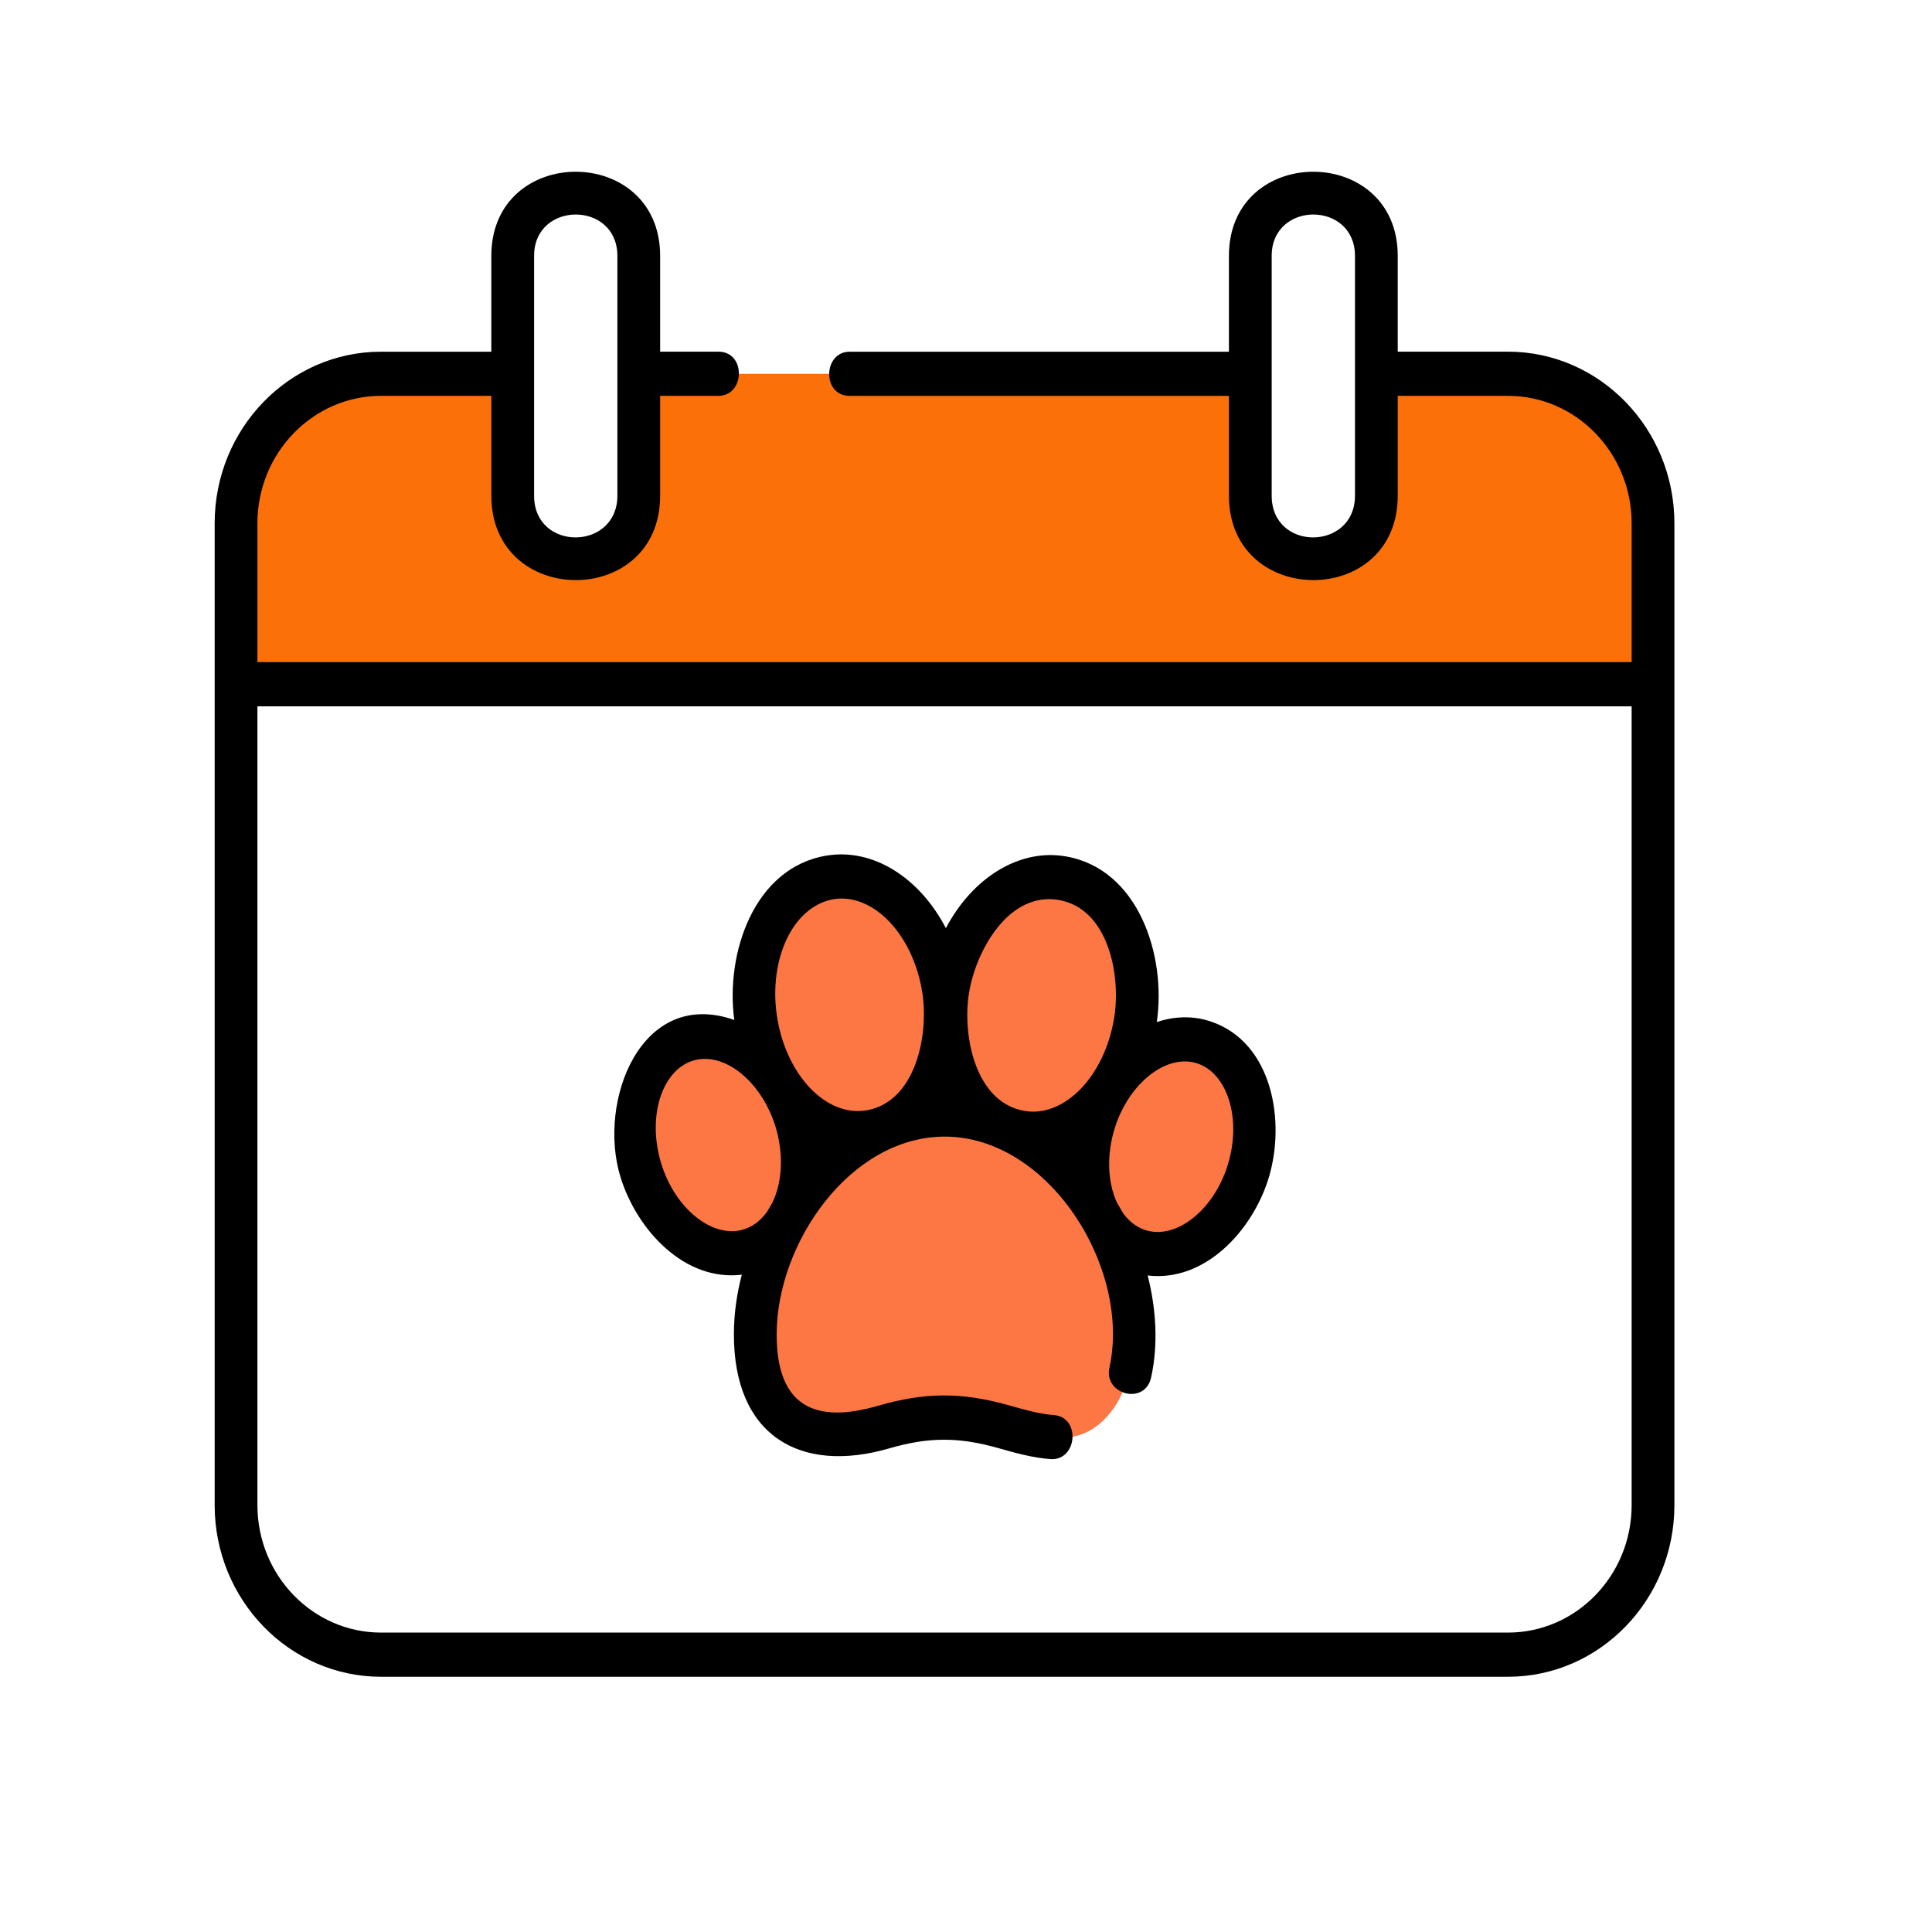 <svg width="45" height="45" viewBox="0 0 45 45" fill="none" xmlns="http://www.w3.org/2000/svg">
<rect x="0" y="0" width="45" height="45" fill="#333333" stroke="none"/>
<g clip-path="url(#clip0_5569_13003)">
<rect width="45" height="45" fill="white"/>
<g clip-path="url(#clip1_5569_13003)">
<path d="M35.859 15.171H9.141V34.859H35.859V15.171ZM27.229 32.749H17.769C17.381 32.749 17.066 32.434 17.066 32.046C17.066 31.658 17.381 31.343 17.769 31.343H27.229C27.617 31.343 27.932 31.658 27.932 32.046C27.932 32.434 27.619 32.749 27.229 32.749ZM30.901 20.279L27.896 29.238C27.8 29.525 27.532 29.718 27.229 29.718H17.769C17.467 29.718 17.2 29.525 17.103 29.238L14.098 20.279C13.998 19.979 14.107 19.65 14.368 19.473C14.629 19.297 14.977 19.316 15.217 19.517L19.235 22.906L21.873 17.668C22.112 17.194 22.89 17.194 23.129 17.668L25.765 22.906L29.78 19.518C30.021 19.316 30.369 19.297 30.63 19.474C30.891 19.65 31.001 19.979 30.901 20.279Z" fill="white"/>
<path d="M5.625 39.078H39.375C39.762 39.078 40.078 38.763 40.078 38.375V8.844C40.078 8.455 39.762 8.14 39.375 8.14H36.562V9.547C36.562 11.098 35.301 12.359 33.75 12.359C32.199 12.359 30.938 11.098 30.938 9.547V8.14H14.062V9.547C14.062 11.098 12.801 12.359 11.25 12.359C9.699 12.359 8.438 11.098 8.438 9.547V8.14H5.625C5.238 8.14 4.922 8.455 4.922 8.844V38.375C4.922 38.763 5.238 39.078 5.625 39.078ZM7.734 14.469C7.734 14.08 8.049 13.765 8.438 13.765H36.562C36.951 13.765 37.266 14.08 37.266 14.469V35.562C37.266 35.95 36.951 36.265 36.562 36.265H8.438C8.049 36.265 7.734 35.95 7.734 35.562V14.469Z" fill="white"/>
<path d="M5.498 14.566V35.059C5.498 36.982 7.01 38.541 8.875 38.541H35.125C36.99 38.541 38.502 36.982 38.502 35.059V14.566H5.498Z" fill="white"/>
<path d="M35.846 14.566V35.059C35.846 36.982 34.334 38.541 32.469 38.541H35.125C36.99 38.541 38.502 36.982 38.502 35.059V14.566H35.846Z" fill="white"/>
<path d="M38.502 12.189C38.502 10.266 36.99 8.707 35.125 8.707H8.875C7.01 8.707 5.498 10.266 5.498 12.189V15.939H38.502V12.189Z" fill="#FB7009"/>
<path d="M35.125 8.707H32.469C34.334 8.707 35.846 10.266 35.846 12.189V15.939H38.502V12.189C38.502 10.266 36.99 8.707 35.125 8.707Z" fill="#FB7009"/>
<path d="M13.411 13.064H13.408C12.598 13.064 11.941 12.385 11.941 11.548V5.964C11.941 5.127 12.598 4.449 13.408 4.449H13.411C14.221 4.449 14.878 5.127 14.878 5.964V11.548C14.878 12.385 14.221 13.064 13.411 13.064Z" fill="white"/>
<path d="M30.591 13.064H30.588C29.778 13.064 29.121 12.385 29.121 11.548V5.964C29.121 5.127 29.778 4.449 30.588 4.449H30.591C31.401 4.449 32.057 5.127 32.057 5.964V11.548C32.057 12.385 31.401 13.064 30.591 13.064Z" fill="white"/>
<path d="M20.271 26.371C21.474 26.166 22.236 24.673 21.975 23.037C21.713 21.4 20.526 20.24 19.324 20.445C18.121 20.651 17.358 22.143 17.62 23.78C17.882 25.416 19.069 26.576 20.271 26.371Z" fill="#FC7743"/>
<path d="M26.449 23.788C26.711 22.152 25.948 20.659 24.746 20.454C23.543 20.249 22.356 21.409 22.095 23.045C21.833 24.681 22.596 26.174 23.798 26.379C25.001 26.584 26.188 25.424 26.449 23.788Z" fill="#FC7743"/>
<path d="M17.495 29.104C18.48 28.776 18.939 27.423 18.521 26.082C18.102 24.741 16.964 23.92 15.979 24.248C14.994 24.576 14.535 25.93 14.953 27.27C15.372 28.611 16.51 29.432 17.495 29.104Z" fill="#FC7743"/>
<path d="M29.084 27.308C29.506 25.957 29.043 24.594 28.051 24.263C27.058 23.932 25.912 24.759 25.49 26.11C25.068 27.461 25.531 28.824 26.524 29.155C27.516 29.485 28.663 28.659 29.084 27.308Z" fill="#FC7743"/>
<path d="M26.364 31.078C26.364 31.875 26.206 32.412 25.959 32.772C24.916 34.284 23.402 32.958 21.965 32.963C20.55 32.967 19.117 34.174 18.035 32.819C17.75 32.462 17.566 31.915 17.566 31.078C17.566 28.663 19.536 25.96 21.965 25.96C24.395 25.96 26.364 28.663 26.364 31.078Z" fill="#FC7743"/>
<path d="M35.125 8.191H32.556V5.961C32.556 3.349 28.624 3.344 28.624 5.961V8.192H19.791C19.168 8.192 19.14 9.221 19.791 9.221H28.624V11.545C28.624 14.163 32.556 14.172 32.556 11.545V9.22H35.125C36.712 9.22 38.004 10.552 38.004 12.188V15.423H5.996V12.188C5.996 10.552 7.288 9.22 8.875 9.22H11.444V11.545C11.444 14.163 15.376 14.172 15.376 11.545V9.22H16.732C17.355 9.22 17.384 8.191 16.732 8.191H15.376V5.961C15.376 3.349 11.444 3.344 11.444 5.961V8.192H8.875C6.738 8.191 5 9.985 5 12.188V35.058C5 37.262 6.738 39.055 8.875 39.055H35.125C37.262 39.055 39 37.262 39 35.058V12.188C39 9.985 37.262 8.191 35.125 8.191ZM31.56 11.545C31.56 12.832 29.62 12.851 29.62 11.545V5.961C29.62 4.676 31.56 4.674 31.56 5.961V11.545ZM12.44 5.961C12.44 4.676 14.38 4.674 14.38 5.961V11.545C14.38 12.832 12.44 12.851 12.44 11.545V5.961ZM35.125 38.026H8.875C7.288 38.026 5.996 36.695 5.996 35.058V16.452H38.004V35.058C38.004 36.695 36.712 38.026 35.125 38.026Z" fill="black"/>
<path d="M28.197 23.791C27.785 23.654 27.355 23.668 26.944 23.806C27.17 22.257 26.518 20.239 24.824 19.947C23.727 19.758 22.642 20.459 22.031 21.619C21.427 20.455 20.347 19.747 19.249 19.929C17.56 20.209 16.892 22.211 17.103 23.757C14.926 22.993 13.91 25.654 14.452 27.415C14.829 28.638 15.935 29.852 17.278 29.69C17.159 30.147 17.095 30.61 17.094 31.065C17.086 33.437 18.631 34.339 20.714 33.735C21.631 33.469 22.325 33.467 23.249 33.728C23.647 33.841 24.058 33.957 24.47 33.985C25.091 34.029 25.185 33.002 24.535 32.958C24.224 32.937 23.878 32.839 23.512 32.736C22.398 32.42 21.544 32.426 20.445 32.745C19.005 33.162 18.084 32.781 18.09 31.069C18.096 28.946 19.806 26.474 22.007 26.474C24.427 26.474 26.35 29.529 25.841 31.856C25.703 32.484 26.669 32.739 26.812 32.083C26.982 31.31 26.927 30.471 26.731 29.708C28.06 29.868 29.161 28.672 29.541 27.465C29.956 26.144 29.648 24.275 28.197 23.791ZM22.57 23.128C22.732 22.135 23.499 20.762 24.66 20.962C25.821 21.162 26.112 22.721 25.951 23.709C25.731 25.064 24.793 26.035 23.861 25.875C22.712 25.676 22.41 24.113 22.57 23.128ZM18.505 21.561C18.762 21.194 19.152 20.929 19.602 20.929C20.466 20.929 21.286 21.863 21.483 23.124C21.637 24.114 21.325 25.672 20.175 25.863C19.241 26.017 18.31 25.039 18.099 23.683C17.975 22.894 18.127 22.101 18.505 21.561ZM17.336 28.631C16.615 28.866 15.729 28.167 15.402 27.103C15.206 26.469 15.236 25.799 15.481 25.31C15.588 25.097 15.787 24.82 16.127 24.709C16.221 24.678 16.319 24.664 16.418 24.664C17.071 24.664 17.777 25.313 18.061 26.237C18.256 26.868 18.227 27.534 17.985 28.022C17.949 28.082 17.913 28.143 17.879 28.204C17.762 28.375 17.588 28.549 17.336 28.631ZM28.593 27.146C28.263 28.198 27.381 28.886 26.669 28.648C26.43 28.568 26.264 28.406 26.149 28.243C26.108 28.167 26.064 28.091 26.019 28.017C25.793 27.534 25.773 26.885 25.966 26.272C26.252 25.361 26.952 24.723 27.597 24.723C27.697 24.723 27.795 24.738 27.891 24.77C28.226 24.882 28.421 25.158 28.525 25.369C28.765 25.855 28.791 26.519 28.593 27.146Z" fill="black"/>
</g>
</g>
<defs>
<clipPath id="clip0_5569_13003">
<rect width="45" height="45" fill="white"/>
</clipPath>
<clipPath id="clip1_5569_13003">
<rect width="45" height="45" fill="white"/>
</clipPath>
</defs>
</svg>
